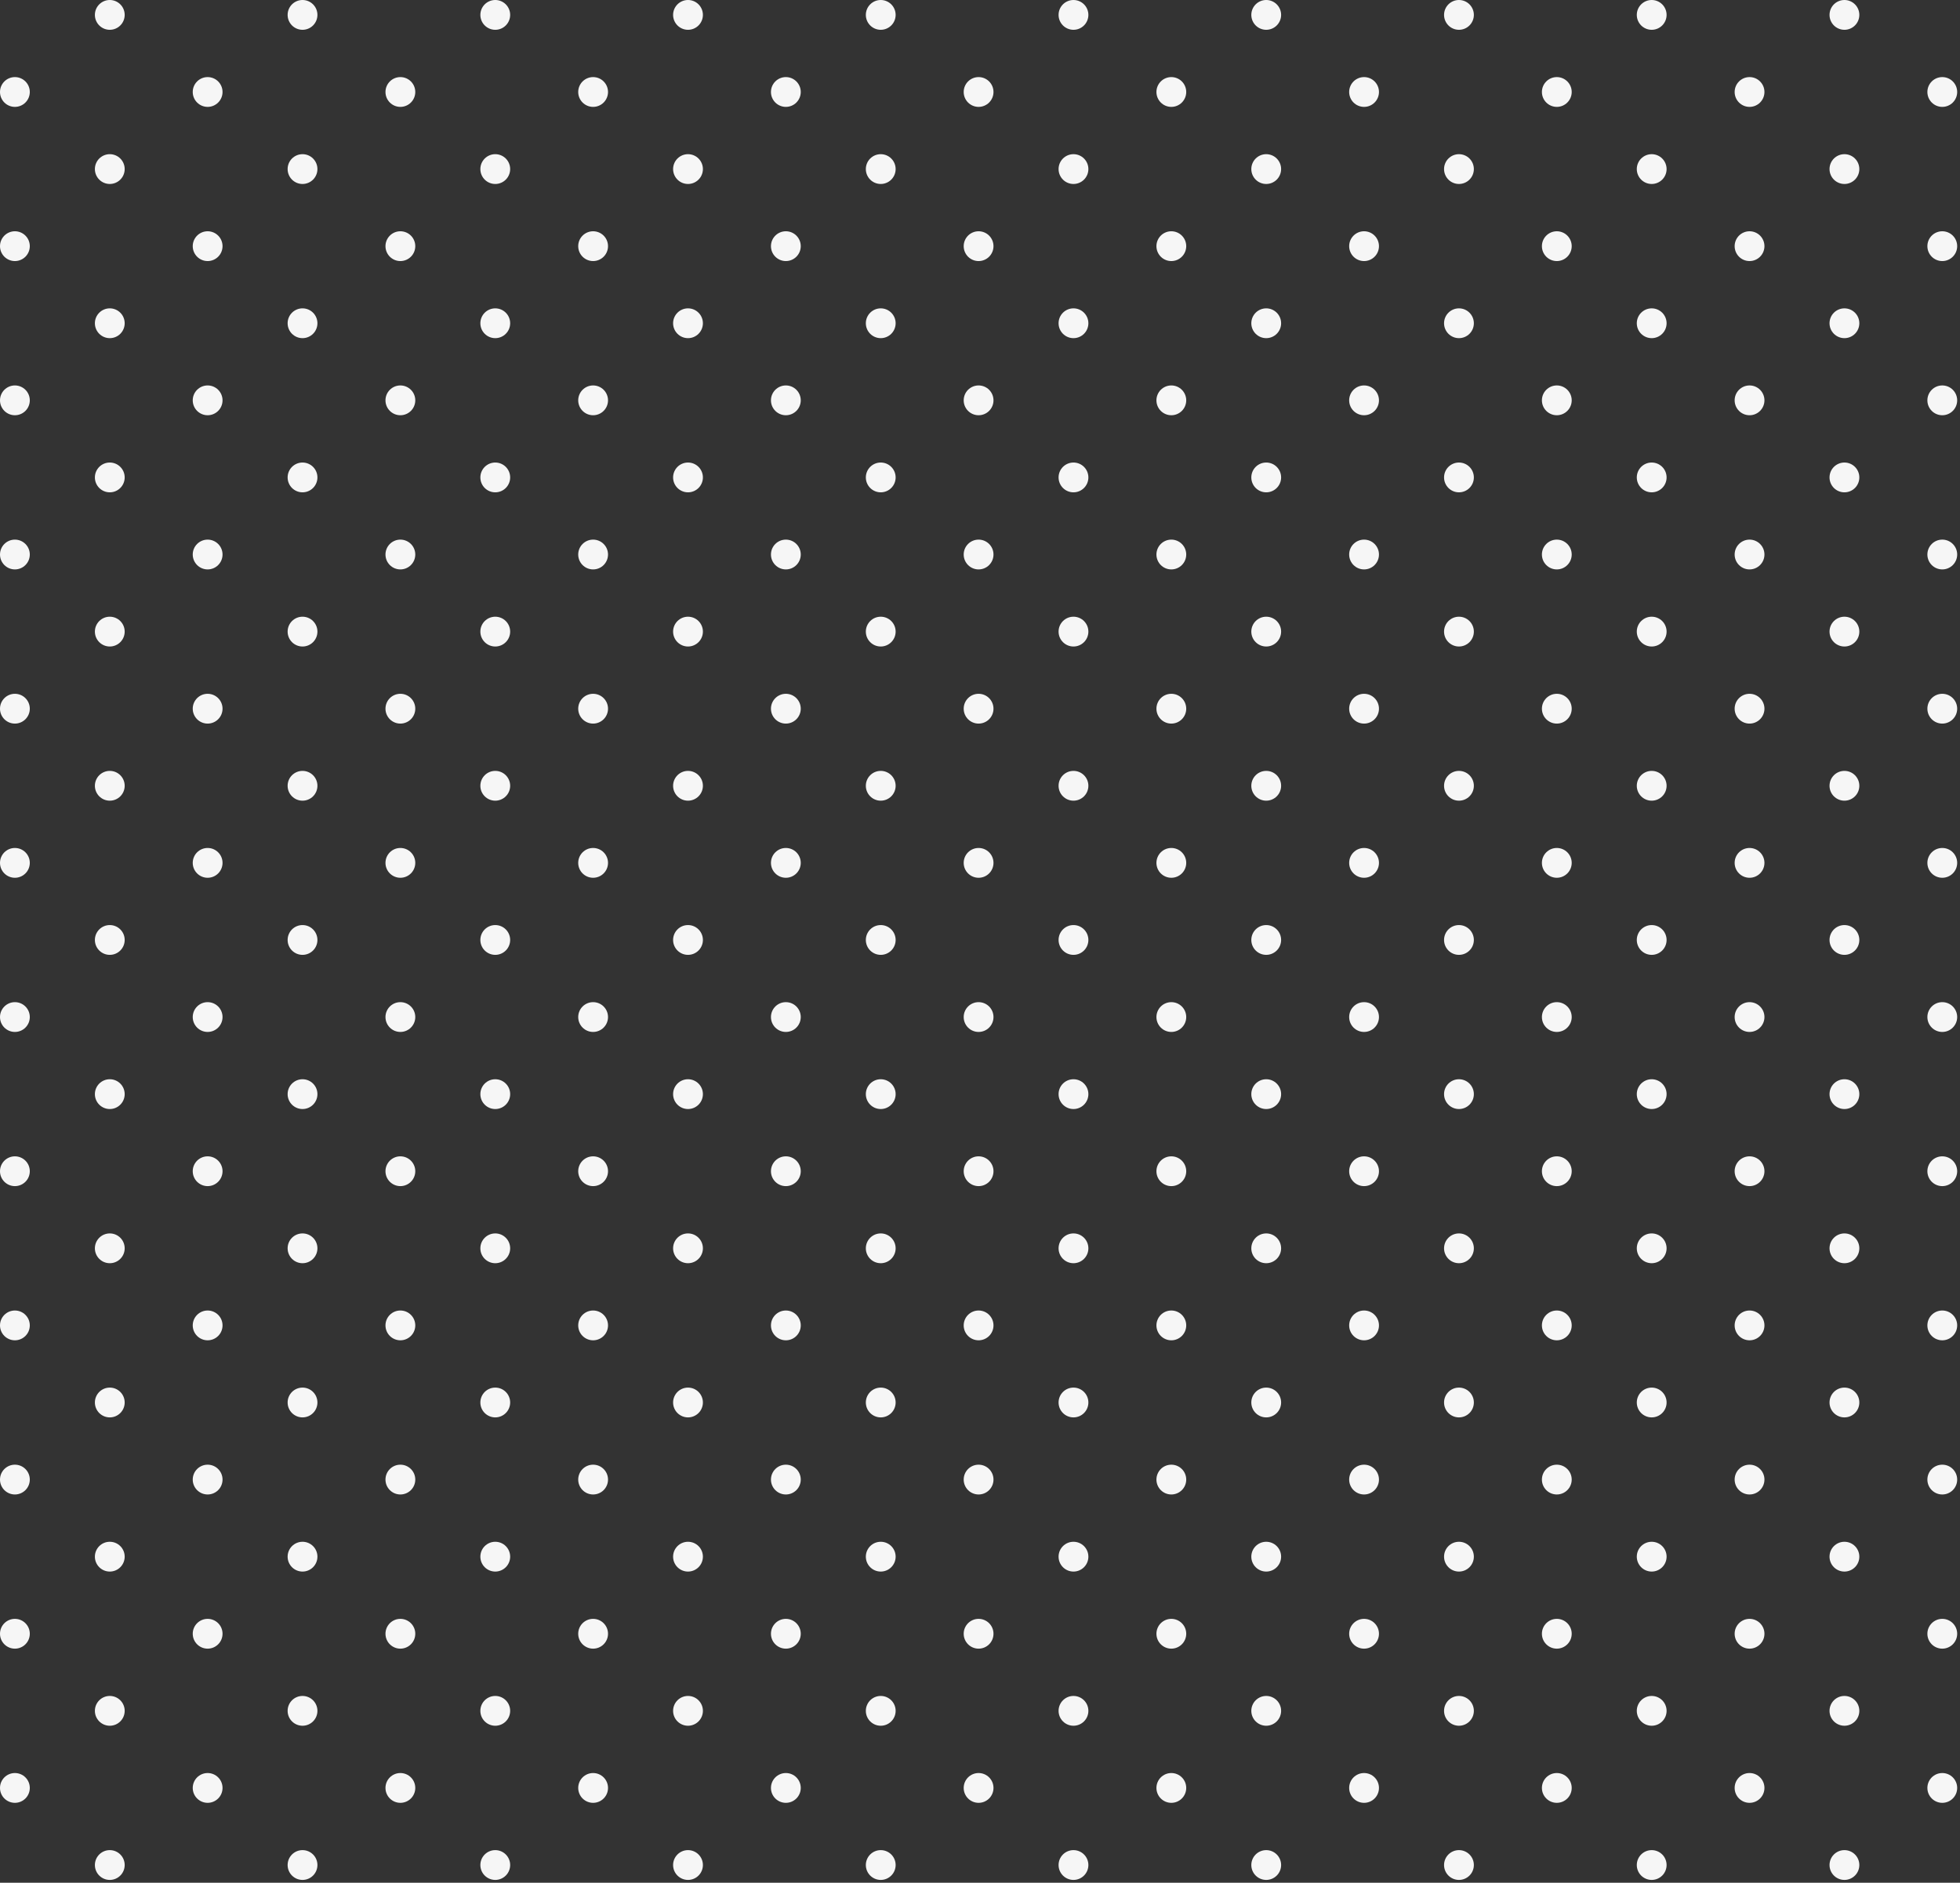 <svg width="661" height="635" viewBox="0 0 661 635" fill="none" xmlns="http://www.w3.org/2000/svg">
<rect x="0" y="0" width="661" height="635" fill="#333333" stroke="none"/>
<circle cx="102.025" cy="629.025" r="5.025" fill="#F6F6F6"/>
<circle cx="167.025" cy="629.025" r="5.025" fill="#F6F6F6"/>
<circle cx="232.025" cy="629.025" r="5.025" fill="#F6F6F6"/>
<circle cx="297.025" cy="629.025" r="5.025" fill="#F6F6F6"/>
<circle cx="362.025" cy="629.025" r="5.025" fill="#F6F6F6"/>
<circle cx="427.025" cy="629.025" r="5.025" fill="#F6F6F6"/>
<circle cx="492.025" cy="629.025" r="5.025" fill="#F6F6F6"/>
<circle cx="557.025" cy="629.025" r="5.025" fill="#F6F6F6"/>
<circle cx="622.025" cy="629.025" r="5.025" fill="#F6F6F6"/>
<circle cx="37.025" cy="629.025" r="5.025" fill="#F6F6F6"/>
<circle cx="102.025" cy="577.025" r="5.025" fill="#F6F6F6"/>
<circle cx="167.025" cy="577.025" r="5.025" fill="#F6F6F6"/>
<circle cx="232.025" cy="577.025" r="5.025" fill="#F6F6F6"/>
<circle cx="297.025" cy="577.025" r="5.025" fill="#F6F6F6"/>
<circle cx="362.025" cy="577.025" r="5.025" fill="#F6F6F6"/>
<circle cx="427.025" cy="577.025" r="5.025" fill="#F6F6F6"/>
<circle cx="492.025" cy="577.025" r="5.025" fill="#F6F6F6"/>
<circle cx="557.025" cy="577.025" r="5.025" fill="#F6F6F6"/>
<circle cx="622.025" cy="577.025" r="5.025" fill="#F6F6F6"/>
<circle cx="37.025" cy="577.025" r="5.025" fill="#F6F6F6"/>
<circle cx="102.025" cy="525.025" r="5.025" fill="#F6F6F6"/>
<circle cx="167.025" cy="525.025" r="5.025" fill="#F6F6F6"/>
<circle cx="232.025" cy="525.025" r="5.025" fill="#F6F6F6"/>
<circle cx="297.025" cy="525.025" r="5.025" fill="#F6F6F6"/>
<circle cx="362.025" cy="525.025" r="5.025" fill="#F6F6F6"/>
<circle cx="427.025" cy="525.025" r="5.025" fill="#F6F6F6"/>
<circle cx="492.025" cy="525.025" r="5.025" fill="#F6F6F6"/>
<circle cx="557.025" cy="525.025" r="5.025" fill="#F6F6F6"/>
<circle cx="622.025" cy="525.025" r="5.025" fill="#F6F6F6"/>
<circle cx="37.025" cy="525.025" r="5.025" fill="#F6F6F6"/>
<circle cx="102.025" cy="473.025" r="5.025" fill="#F6F6F6"/>
<circle cx="167.025" cy="473.025" r="5.025" fill="#F6F6F6"/>
<circle cx="232.025" cy="473.025" r="5.025" fill="#F6F6F6"/>
<circle cx="297.025" cy="473.025" r="5.025" fill="#F6F6F6"/>
<circle cx="362.025" cy="473.025" r="5.025" fill="#F6F6F6"/>
<circle cx="427.025" cy="473.025" r="5.025" fill="#F6F6F6"/>
<circle cx="492.025" cy="473.025" r="5.025" fill="#F6F6F6"/>
<circle cx="557.025" cy="473.025" r="5.025" fill="#F6F6F6"/>
<circle cx="622.025" cy="473.025" r="5.025" fill="#F6F6F6"/>
<circle cx="37.025" cy="473.025" r="5.025" fill="#F6F6F6"/>
<circle cx="102.025" cy="421.025" r="5.025" fill="#F6F6F6"/>
<circle cx="167.025" cy="421.025" r="5.025" fill="#F6F6F6"/>
<circle cx="232.025" cy="421.025" r="5.025" fill="#F6F6F6"/>
<circle cx="297.025" cy="421.025" r="5.025" fill="#F6F6F6"/>
<circle cx="362.025" cy="421.025" r="5.025" fill="#F6F6F6"/>
<circle cx="427.025" cy="421.025" r="5.025" fill="#F6F6F6"/>
<circle cx="492.025" cy="421.025" r="5.025" fill="#F6F6F6"/>
<circle cx="557.025" cy="421.025" r="5.025" fill="#F6F6F6"/>
<circle cx="622.025" cy="421.025" r="5.025" fill="#F6F6F6"/>
<circle cx="37.025" cy="421.025" r="5.025" fill="#F6F6F6"/>
<circle cx="102.025" cy="369.025" r="5.025" fill="#F6F6F6"/>
<circle cx="167.025" cy="369.025" r="5.025" fill="#F6F6F6"/>
<circle cx="232.025" cy="369.025" r="5.025" fill="#F6F6F6"/>
<circle cx="297.025" cy="369.025" r="5.025" fill="#F6F6F6"/>
<circle cx="362.025" cy="369.025" r="5.025" fill="#F6F6F6"/>
<circle cx="427.025" cy="369.025" r="5.025" fill="#F6F6F6"/>
<circle cx="492.025" cy="369.025" r="5.025" fill="#F6F6F6"/>
<circle cx="557.025" cy="369.025" r="5.025" fill="#F6F6F6"/>
<circle cx="622.025" cy="369.025" r="5.025" fill="#F6F6F6"/>
<circle cx="37.025" cy="369.025" r="5.025" fill="#F6F6F6"/>
<circle cx="102.025" cy="317.025" r="5.025" fill="#F6F6F6"/>
<circle cx="167.025" cy="317.025" r="5.025" fill="#F6F6F6"/>
<circle cx="232.025" cy="317.025" r="5.025" fill="#F6F6F6"/>
<circle cx="297.025" cy="317.025" r="5.025" fill="#F6F6F6"/>
<circle cx="362.025" cy="317.025" r="5.025" fill="#F6F6F6"/>
<circle cx="427.025" cy="317.025" r="5.025" fill="#F6F6F6"/>
<circle cx="492.025" cy="317.025" r="5.025" fill="#F6F6F6"/>
<circle cx="557.025" cy="317.025" r="5.025" fill="#F6F6F6"/>
<circle cx="622.025" cy="317.025" r="5.025" fill="#F6F6F6"/>
<circle cx="37.025" cy="317.025" r="5.025" fill="#F6F6F6"/>
<circle cx="102.025" cy="265.025" r="5.025" fill="#F6F6F6"/>
<circle cx="167.025" cy="265.025" r="5.025" fill="#F6F6F6"/>
<circle cx="232.025" cy="265.025" r="5.025" fill="#F6F6F6"/>
<circle cx="297.025" cy="265.025" r="5.025" fill="#F6F6F6"/>
<circle cx="362.025" cy="265.025" r="5.025" fill="#F6F6F6"/>
<circle cx="427.025" cy="265.025" r="5.025" fill="#F6F6F6"/>
<circle cx="492.025" cy="265.025" r="5.025" fill="#F6F6F6"/>
<circle cx="557.025" cy="265.025" r="5.025" fill="#F6F6F6"/>
<circle cx="622.025" cy="265.025" r="5.025" fill="#F6F6F6"/>
<circle cx="37.025" cy="265.025" r="5.025" fill="#F6F6F6"/>
<circle cx="102.025" cy="213.025" r="5.025" fill="#F6F6F6"/>
<circle cx="167.025" cy="213.025" r="5.025" fill="#F6F6F6"/>
<circle cx="232.025" cy="213.025" r="5.025" fill="#F6F6F6"/>
<circle cx="297.025" cy="213.025" r="5.025" fill="#F6F6F6"/>
<circle cx="362.025" cy="213.025" r="5.025" fill="#F6F6F6"/>
<circle cx="427.025" cy="213.025" r="5.025" fill="#F6F6F6"/>
<circle cx="492.025" cy="213.025" r="5.025" fill="#F6F6F6"/>
<circle cx="557.025" cy="213.025" r="5.025" fill="#F6F6F6"/>
<circle cx="622.025" cy="213.025" r="5.025" fill="#F6F6F6"/>
<circle cx="37.025" cy="213.025" r="5.025" fill="#F6F6F6"/>
<circle cx="102.025" cy="161.025" r="5.025" fill="#F6F6F6"/>
<circle cx="167.025" cy="161.025" r="5.025" fill="#F6F6F6"/>
<circle cx="232.025" cy="161.025" r="5.025" fill="#F6F6F6"/>
<circle cx="297.025" cy="161.025" r="5.025" fill="#F6F6F6"/>
<circle cx="362.025" cy="161.025" r="5.025" fill="#F6F6F6"/>
<circle cx="427.025" cy="161.025" r="5.025" fill="#F6F6F6"/>
<circle cx="492.025" cy="161.025" r="5.025" fill="#F6F6F6"/>
<circle cx="557.025" cy="161.025" r="5.025" fill="#F6F6F6"/>
<circle cx="622.025" cy="161.025" r="5.025" fill="#F6F6F6"/>
<circle cx="37.025" cy="161.025" r="5.025" fill="#F6F6F6"/>
<circle cx="102.025" cy="109.025" r="5.025" fill="#F6F6F6"/>
<circle cx="167.025" cy="109.025" r="5.025" fill="#F6F6F6"/>
<circle cx="232.025" cy="109.025" r="5.025" fill="#F6F6F6"/>
<circle cx="297.025" cy="109.025" r="5.025" fill="#F6F6F6"/>
<circle cx="362.025" cy="109.025" r="5.025" fill="#F6F6F6"/>
<circle cx="427.025" cy="109.025" r="5.025" fill="#F6F6F6"/>
<circle cx="492.025" cy="109.025" r="5.025" fill="#F6F6F6"/>
<circle cx="557.025" cy="109.025" r="5.025" fill="#F6F6F6"/>
<circle cx="622.025" cy="109.025" r="5.025" fill="#F6F6F6"/>
<circle cx="37.025" cy="109.025" r="5.025" fill="#F6F6F6"/>
<circle cx="102.025" cy="57.025" r="5.025" fill="#F6F6F6"/>
<circle cx="167.025" cy="57.025" r="5.025" fill="#F6F6F6"/>
<circle cx="232.025" cy="57.025" r="5.025" fill="#F6F6F6"/>
<circle cx="297.025" cy="57.025" r="5.025" fill="#F6F6F6"/>
<circle cx="362.025" cy="57.025" r="5.025" fill="#F6F6F6"/>
<circle cx="427.025" cy="57.025" r="5.025" fill="#F6F6F6"/>
<circle cx="492.025" cy="57.025" r="5.025" fill="#F6F6F6"/>
<circle cx="557.025" cy="57.025" r="5.025" fill="#F6F6F6"/>
<circle cx="622.025" cy="57.025" r="5.025" fill="#F6F6F6"/>
<circle cx="37.025" cy="57.025" r="5.025" fill="#F6F6F6"/>
<circle cx="102.025" cy="5.025" r="5.025" fill="#F6F6F6"/>
<circle cx="167.025" cy="5.025" r="5.025" fill="#F6F6F6"/>
<circle cx="232.025" cy="5.025" r="5.025" fill="#F6F6F6"/>
<circle cx="297.025" cy="5.025" r="5.025" fill="#F6F6F6"/>
<circle cx="362.025" cy="5.025" r="5.025" fill="#F6F6F6"/>
<circle cx="427.025" cy="5.025" r="5.025" fill="#F6F6F6"/>
<circle cx="492.025" cy="5.025" r="5.025" fill="#F6F6F6"/>
<circle cx="557.025" cy="5.025" r="5.025" fill="#F6F6F6"/>
<circle cx="622.025" cy="5.025" r="5.025" fill="#F6F6F6"/>
<circle cx="37.025" cy="5.025" r="5.025" fill="#F6F6F6"/>
<circle cx="135.025" cy="603.025" r="5.025" fill="#F6F6F6"/>
<circle cx="200.025" cy="603.025" r="5.025" fill="#F6F6F6"/>
<circle cx="265.025" cy="603.025" r="5.025" fill="#F6F6F6"/>
<circle cx="330.025" cy="603.025" r="5.025" fill="#F6F6F6"/>
<circle cx="395.025" cy="603.025" r="5.025" fill="#F6F6F6"/>
<circle cx="460.025" cy="603.025" r="5.025" fill="#F6F6F6"/>
<circle cx="525.025" cy="603.025" r="5.025" fill="#F6F6F6"/>
<circle cx="590.025" cy="603.025" r="5.025" fill="#F6F6F6"/>
<circle cx="655.025" cy="603.025" r="5.025" fill="#F6F6F6"/>
<circle cx="5.025" cy="603.025" r="5.025" fill="#F6F6F6"/>
<circle cx="70.025" cy="603.025" r="5.025" fill="#F6F6F6"/>
<circle cx="135.025" cy="551.025" r="5.025" fill="#F6F6F6"/>
<circle cx="200.025" cy="551.025" r="5.025" fill="#F6F6F6"/>
<circle cx="265.025" cy="551.025" r="5.025" fill="#F6F6F6"/>
<circle cx="330.025" cy="551.025" r="5.025" fill="#F6F6F6"/>
<circle cx="395.025" cy="551.025" r="5.025" fill="#F6F6F6"/>
<circle cx="460.025" cy="551.025" r="5.025" fill="#F6F6F6"/>
<circle cx="525.025" cy="551.025" r="5.025" fill="#F6F6F6"/>
<circle cx="590.025" cy="551.025" r="5.025" fill="#F6F6F6"/>
<circle cx="655.025" cy="551.025" r="5.025" fill="#F6F6F6"/>
<circle cx="5.025" cy="551.025" r="5.025" fill="#F6F6F6"/>
<circle cx="70.025" cy="551.025" r="5.025" fill="#F6F6F6"/>
<circle cx="135.025" cy="499.025" r="5.025" fill="#F6F6F6"/>
<circle cx="200.025" cy="499.025" r="5.025" fill="#F6F6F6"/>
<circle cx="265.025" cy="499.025" r="5.025" fill="#F6F6F6"/>
<circle cx="330.025" cy="499.025" r="5.025" fill="#F6F6F6"/>
<circle cx="395.025" cy="499.025" r="5.025" fill="#F6F6F6"/>
<circle cx="460.025" cy="499.025" r="5.025" fill="#F6F6F6"/>
<circle cx="525.025" cy="499.025" r="5.025" fill="#F6F6F6"/>
<circle cx="590.025" cy="499.025" r="5.025" fill="#F6F6F6"/>
<circle cx="655.025" cy="499.025" r="5.025" fill="#F6F6F6"/>
<circle cx="5.025" cy="499.025" r="5.025" fill="#F6F6F6"/>
<circle cx="70.025" cy="499.025" r="5.025" fill="#F6F6F6"/>
<circle cx="135.025" cy="447.025" r="5.025" fill="#F6F6F6"/>
<circle cx="200.025" cy="447.025" r="5.025" fill="#F6F6F6"/>
<circle cx="265.025" cy="447.025" r="5.025" fill="#F6F6F6"/>
<circle cx="330.025" cy="447.025" r="5.025" fill="#F6F6F6"/>
<circle cx="395.025" cy="447.025" r="5.025" fill="#F6F6F6"/>
<circle cx="460.025" cy="447.025" r="5.025" fill="#F6F6F6"/>
<circle cx="525.025" cy="447.025" r="5.025" fill="#F6F6F6"/>
<circle cx="590.025" cy="447.025" r="5.025" fill="#F6F6F6"/>
<circle cx="655.025" cy="447.025" r="5.025" fill="#F6F6F6"/>
<circle cx="5.025" cy="447.025" r="5.025" fill="#F6F6F6"/>
<circle cx="70.025" cy="447.025" r="5.025" fill="#F6F6F6"/>
<circle cx="135.025" cy="395.025" r="5.025" fill="#F6F6F6"/>
<circle cx="200.025" cy="395.025" r="5.025" fill="#F6F6F6"/>
<circle cx="265.025" cy="395.025" r="5.025" fill="#F6F6F6"/>
<circle cx="330.025" cy="395.025" r="5.025" fill="#F6F6F6"/>
<circle cx="395.025" cy="395.025" r="5.025" fill="#F6F6F6"/>
<circle cx="460.025" cy="395.025" r="5.025" fill="#F6F6F6"/>
<circle cx="525.025" cy="395.025" r="5.025" fill="#F6F6F6"/>
<circle cx="590.025" cy="395.025" r="5.025" fill="#F6F6F6"/>
<circle cx="655.025" cy="395.025" r="5.025" fill="#F6F6F6"/>
<circle cx="5.025" cy="395.025" r="5.025" fill="#F6F6F6"/>
<circle cx="70.025" cy="395.025" r="5.025" fill="#F6F6F6"/>
<circle cx="135.025" cy="343.025" r="5.025" fill="#F6F6F6"/>
<circle cx="200.025" cy="343.025" r="5.025" fill="#F6F6F6"/>
<circle cx="265.025" cy="343.025" r="5.025" fill="#F6F6F6"/>
<circle cx="330.025" cy="343.025" r="5.025" fill="#F6F6F6"/>
<circle cx="395.025" cy="343.025" r="5.025" fill="#F6F6F6"/>
<circle cx="460.025" cy="343.025" r="5.025" fill="#F6F6F6"/>
<circle cx="525.025" cy="343.025" r="5.025" fill="#F6F6F6"/>
<circle cx="590.025" cy="343.025" r="5.025" fill="#F6F6F6"/>
<circle cx="655.025" cy="343.025" r="5.025" fill="#F6F6F6"/>
<circle cx="5.025" cy="343.025" r="5.025" fill="#F6F6F6"/>
<circle cx="70.025" cy="343.025" r="5.025" fill="#F6F6F6"/>
<circle cx="135.025" cy="291.025" r="5.025" fill="#F6F6F6"/>
<circle cx="200.025" cy="291.025" r="5.025" fill="#F6F6F6"/>
<circle cx="265.025" cy="291.025" r="5.025" fill="#F6F6F6"/>
<circle cx="330.025" cy="291.025" r="5.025" fill="#F6F6F6"/>
<circle cx="395.025" cy="291.025" r="5.025" fill="#F6F6F6"/>
<circle cx="460.025" cy="291.025" r="5.025" fill="#F6F6F6"/>
<circle cx="525.025" cy="291.025" r="5.025" fill="#F6F6F6"/>
<circle cx="590.025" cy="291.025" r="5.025" fill="#F6F6F6"/>
<circle cx="655.025" cy="291.025" r="5.025" fill="#F6F6F6"/>
<circle cx="5.025" cy="291.025" r="5.025" fill="#F6F6F6"/>
<circle cx="70.025" cy="291.025" r="5.025" fill="#F6F6F6"/>
<circle cx="135.025" cy="239.025" r="5.025" fill="#F6F6F6"/>
<circle cx="200.025" cy="239.025" r="5.025" fill="#F6F6F6"/>
<circle cx="265.025" cy="239.025" r="5.025" fill="#F6F6F6"/>
<circle cx="330.025" cy="239.025" r="5.025" fill="#F6F6F6"/>
<circle cx="395.025" cy="239.025" r="5.025" fill="#F6F6F6"/>
<circle cx="460.025" cy="239.025" r="5.025" fill="#F6F6F6"/>
<circle cx="525.025" cy="239.025" r="5.025" fill="#F6F6F6"/>
<circle cx="590.025" cy="239.025" r="5.025" fill="#F6F6F6"/>
<circle cx="655.025" cy="239.025" r="5.025" fill="#F6F6F6"/>
<circle cx="5.025" cy="239.025" r="5.025" fill="#F6F6F6"/>
<circle cx="70.025" cy="239.025" r="5.025" fill="#F6F6F6"/>
<circle cx="135.025" cy="187.025" r="5.025" fill="#F6F6F6"/>
<circle cx="200.025" cy="187.025" r="5.025" fill="#F6F6F6"/>
<circle cx="265.025" cy="187.025" r="5.025" fill="#F6F6F6"/>
<circle cx="330.025" cy="187.025" r="5.025" fill="#F6F6F6"/>
<circle cx="395.025" cy="187.025" r="5.025" fill="#F6F6F6"/>
<circle cx="460.025" cy="187.025" r="5.025" fill="#F6F6F6"/>
<circle cx="525.025" cy="187.025" r="5.025" fill="#F6F6F6"/>
<circle cx="590.025" cy="187.025" r="5.025" fill="#F6F6F6"/>
<circle cx="655.025" cy="187.025" r="5.025" fill="#F6F6F6"/>
<circle cx="5.025" cy="187.025" r="5.025" fill="#F6F6F6"/>
<circle cx="70.025" cy="187.025" r="5.025" fill="#F6F6F6"/>
<circle cx="135.025" cy="135.025" r="5.025" fill="#F6F6F6"/>
<circle cx="200.025" cy="135.025" r="5.025" fill="#F6F6F6"/>
<circle cx="265.025" cy="135.025" r="5.025" fill="#F6F6F6"/>
<circle cx="330.025" cy="135.025" r="5.025" fill="#F6F6F6"/>
<circle cx="395.025" cy="135.025" r="5.025" fill="#F6F6F6"/>
<circle cx="460.025" cy="135.025" r="5.025" fill="#F6F6F6"/>
<circle cx="525.025" cy="135.025" r="5.025" fill="#F6F6F6"/>
<circle cx="590.025" cy="135.025" r="5.025" fill="#F6F6F6"/>
<circle cx="655.025" cy="135.025" r="5.025" fill="#F6F6F6"/>
<circle cx="5.025" cy="135.025" r="5.025" fill="#F6F6F6"/>
<circle cx="70.025" cy="135.025" r="5.025" fill="#F6F6F6"/>
<circle cx="135.025" cy="83.025" r="5.025" fill="#F6F6F6"/>
<circle cx="200.025" cy="83.025" r="5.025" fill="#F6F6F6"/>
<circle cx="265.025" cy="83.025" r="5.025" fill="#F6F6F6"/>
<circle cx="330.025" cy="83.025" r="5.025" fill="#F6F6F6"/>
<circle cx="395.025" cy="83.025" r="5.025" fill="#F6F6F6"/>
<circle cx="460.025" cy="83.025" r="5.025" fill="#F6F6F6"/>
<circle cx="525.025" cy="83.025" r="5.025" fill="#F6F6F6"/>
<circle cx="590.025" cy="83.025" r="5.025" fill="#F6F6F6"/>
<circle cx="655.025" cy="83.025" r="5.025" fill="#F6F6F6"/>
<circle cx="5.025" cy="83.025" r="5.025" fill="#F6F6F6"/>
<circle cx="70.025" cy="83.025" r="5.025" fill="#F6F6F6"/>
<circle cx="135.025" cy="31.025" r="5.025" fill="#F6F6F6"/>
<circle cx="200.025" cy="31.025" r="5.025" fill="#F6F6F6"/>
<circle cx="265.025" cy="31.025" r="5.025" fill="#F6F6F6"/>
<circle cx="330.025" cy="31.025" r="5.025" fill="#F6F6F6"/>
<circle cx="395.025" cy="31.025" r="5.025" fill="#F6F6F6"/>
<circle cx="460.025" cy="31.025" r="5.025" fill="#F6F6F6"/>
<circle cx="525.025" cy="31.025" r="5.025" fill="#F6F6F6"/>
<circle cx="590.025" cy="31.025" r="5.025" fill="#F6F6F6"/>
<circle cx="655.025" cy="31.025" r="5.025" fill="#F6F6F6"/>
<circle cx="5.025" cy="31.025" r="5.025" fill="#F6F6F6"/>
<circle cx="70.025" cy="31.025" r="5.025" fill="#F6F6F6"/>
</svg>
